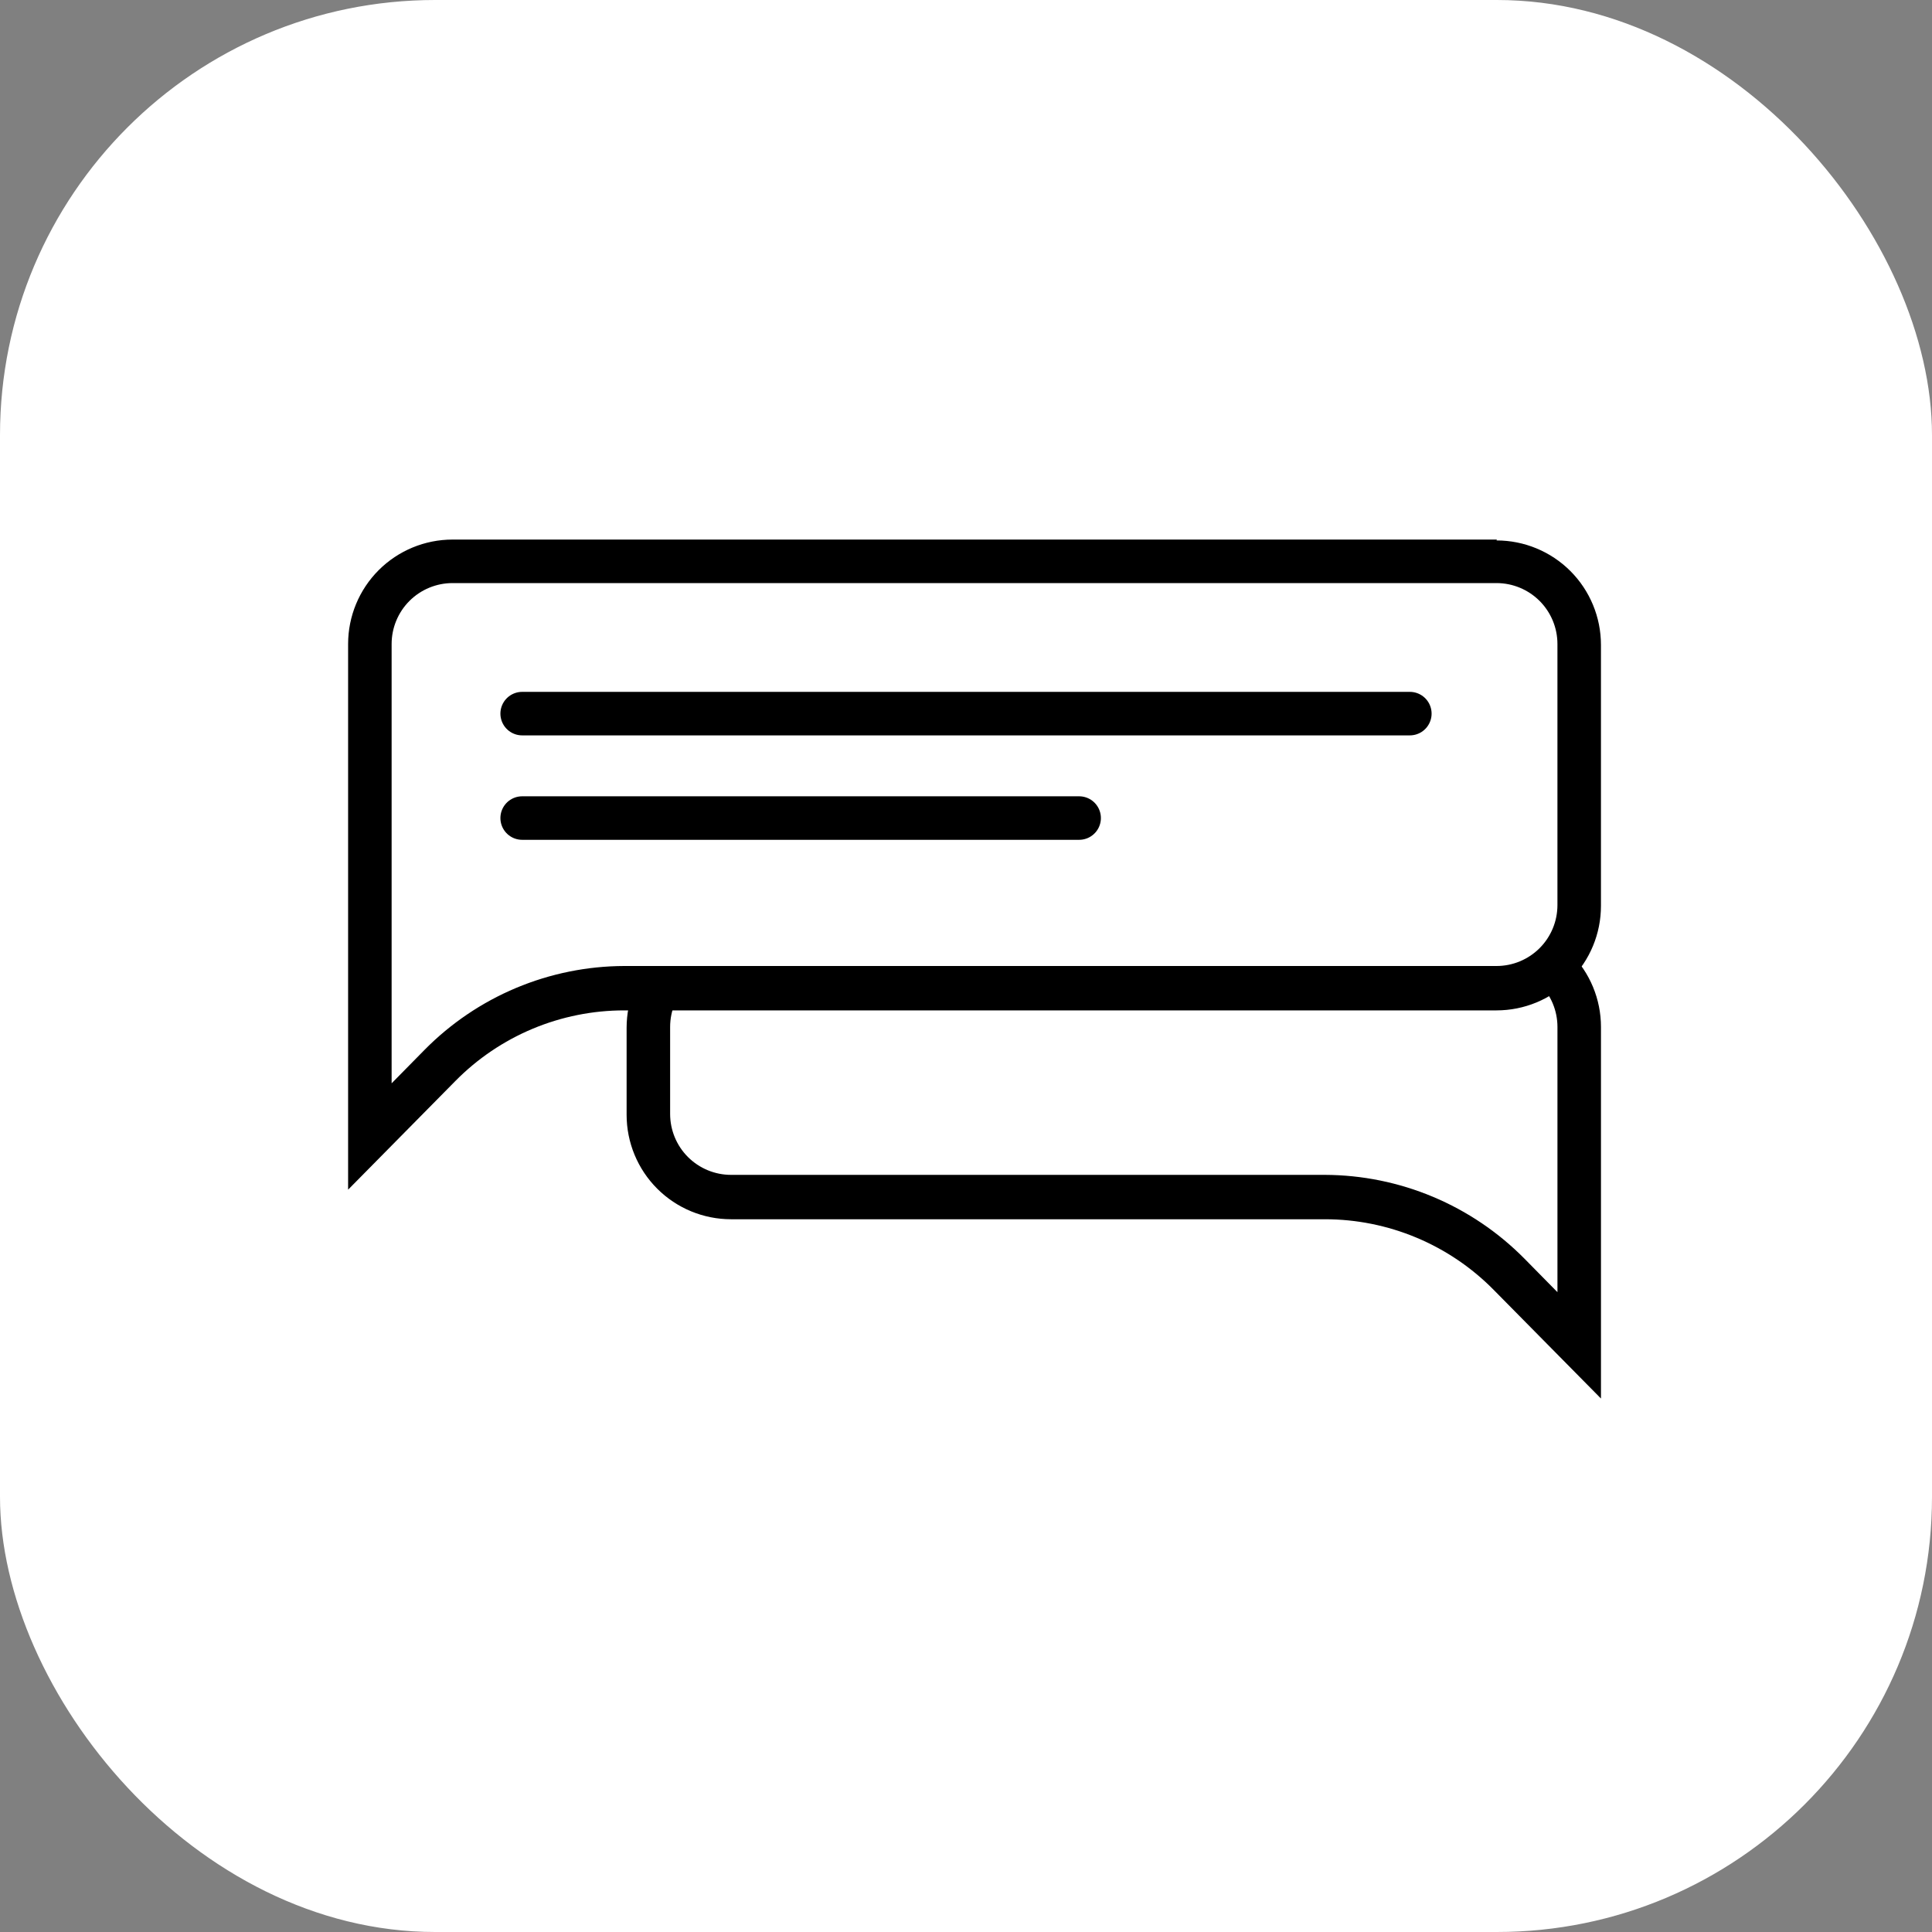 <svg width="111" height="111" viewBox="0 0 111 111" fill="none" xmlns="http://www.w3.org/2000/svg">
<rect x="0" y="0" width="111" height="111" fill="#808080" stroke="none"/>
<rect width="111" height="111" rx="25" fill="white"/>
<path d="M42.001 55.5C41.072 55.5 40.182 55.869 39.526 56.525C38.869 57.181 38.501 58.072 38.501 59V64C38.501 64.928 38.869 65.819 39.526 66.475C40.182 67.131 41.072 67.5 42.001 67.5H76.121C78.253 67.507 80.364 67.936 82.33 68.761C84.297 69.587 86.081 70.793 87.581 72.31L89.481 74.24V59C89.481 58.072 89.112 57.181 88.455 56.525C87.799 55.869 86.909 55.5 85.981 55.5H41.98H42.001ZM41.98 53H85.981C87.572 53 89.098 53.632 90.223 54.757C91.348 55.883 91.981 57.409 91.981 59V80.35L85.82 74.11C84.553 72.824 83.043 71.803 81.378 71.106C79.713 70.409 77.926 70.05 76.121 70.05H42.001C40.409 70.05 38.883 69.418 37.758 68.293C36.633 67.167 36.001 65.641 36.001 64.05V59.05C36.001 57.459 36.633 55.933 37.758 54.807C38.883 53.682 40.409 53.05 42.001 53.05L41.98 53Z" fill="black"/>
<path d="M21 35L26 32H86.5L91 35V53L86.5 56.5H46L30.5 57.5L21 64.5V35Z" fill="white"/>
<path d="M85.98 33.5C86.908 33.5 87.799 33.869 88.455 34.525C89.111 35.181 89.48 36.072 89.48 37V52C89.48 52.928 89.111 53.819 88.455 54.475C87.799 55.131 86.908 55.5 85.98 55.5H35.86C33.727 55.507 31.617 55.936 29.65 56.761C27.683 57.587 25.899 58.793 24.4 60.31L22.5 62.24V37C22.5 36.072 22.869 35.181 23.525 34.525C24.181 33.869 25.072 33.5 26 33.5H86H85.98ZM86 31H26C24.409 31 22.883 31.632 21.757 32.757C20.632 33.883 20 35.409 20 37V68.35L26.16 62.11C27.427 60.824 28.937 59.803 30.602 59.106C32.268 58.409 34.055 58.05 35.86 58.05H85.98C87.571 58.05 89.097 57.418 90.223 56.293C91.348 55.167 91.98 53.641 91.98 52.05V37.05C91.98 35.459 91.348 33.933 90.223 32.807C89.097 31.682 87.571 31.05 85.98 31.05L86 31Z" fill="black"/>
<path d="M30 41H81" stroke="black" stroke-width="2.5" stroke-linecap="round" stroke-linejoin="round"/>
<path d="M30 47H62" stroke="black" stroke-width="2.5" stroke-linecap="round" stroke-linejoin="round"/>
</svg>
